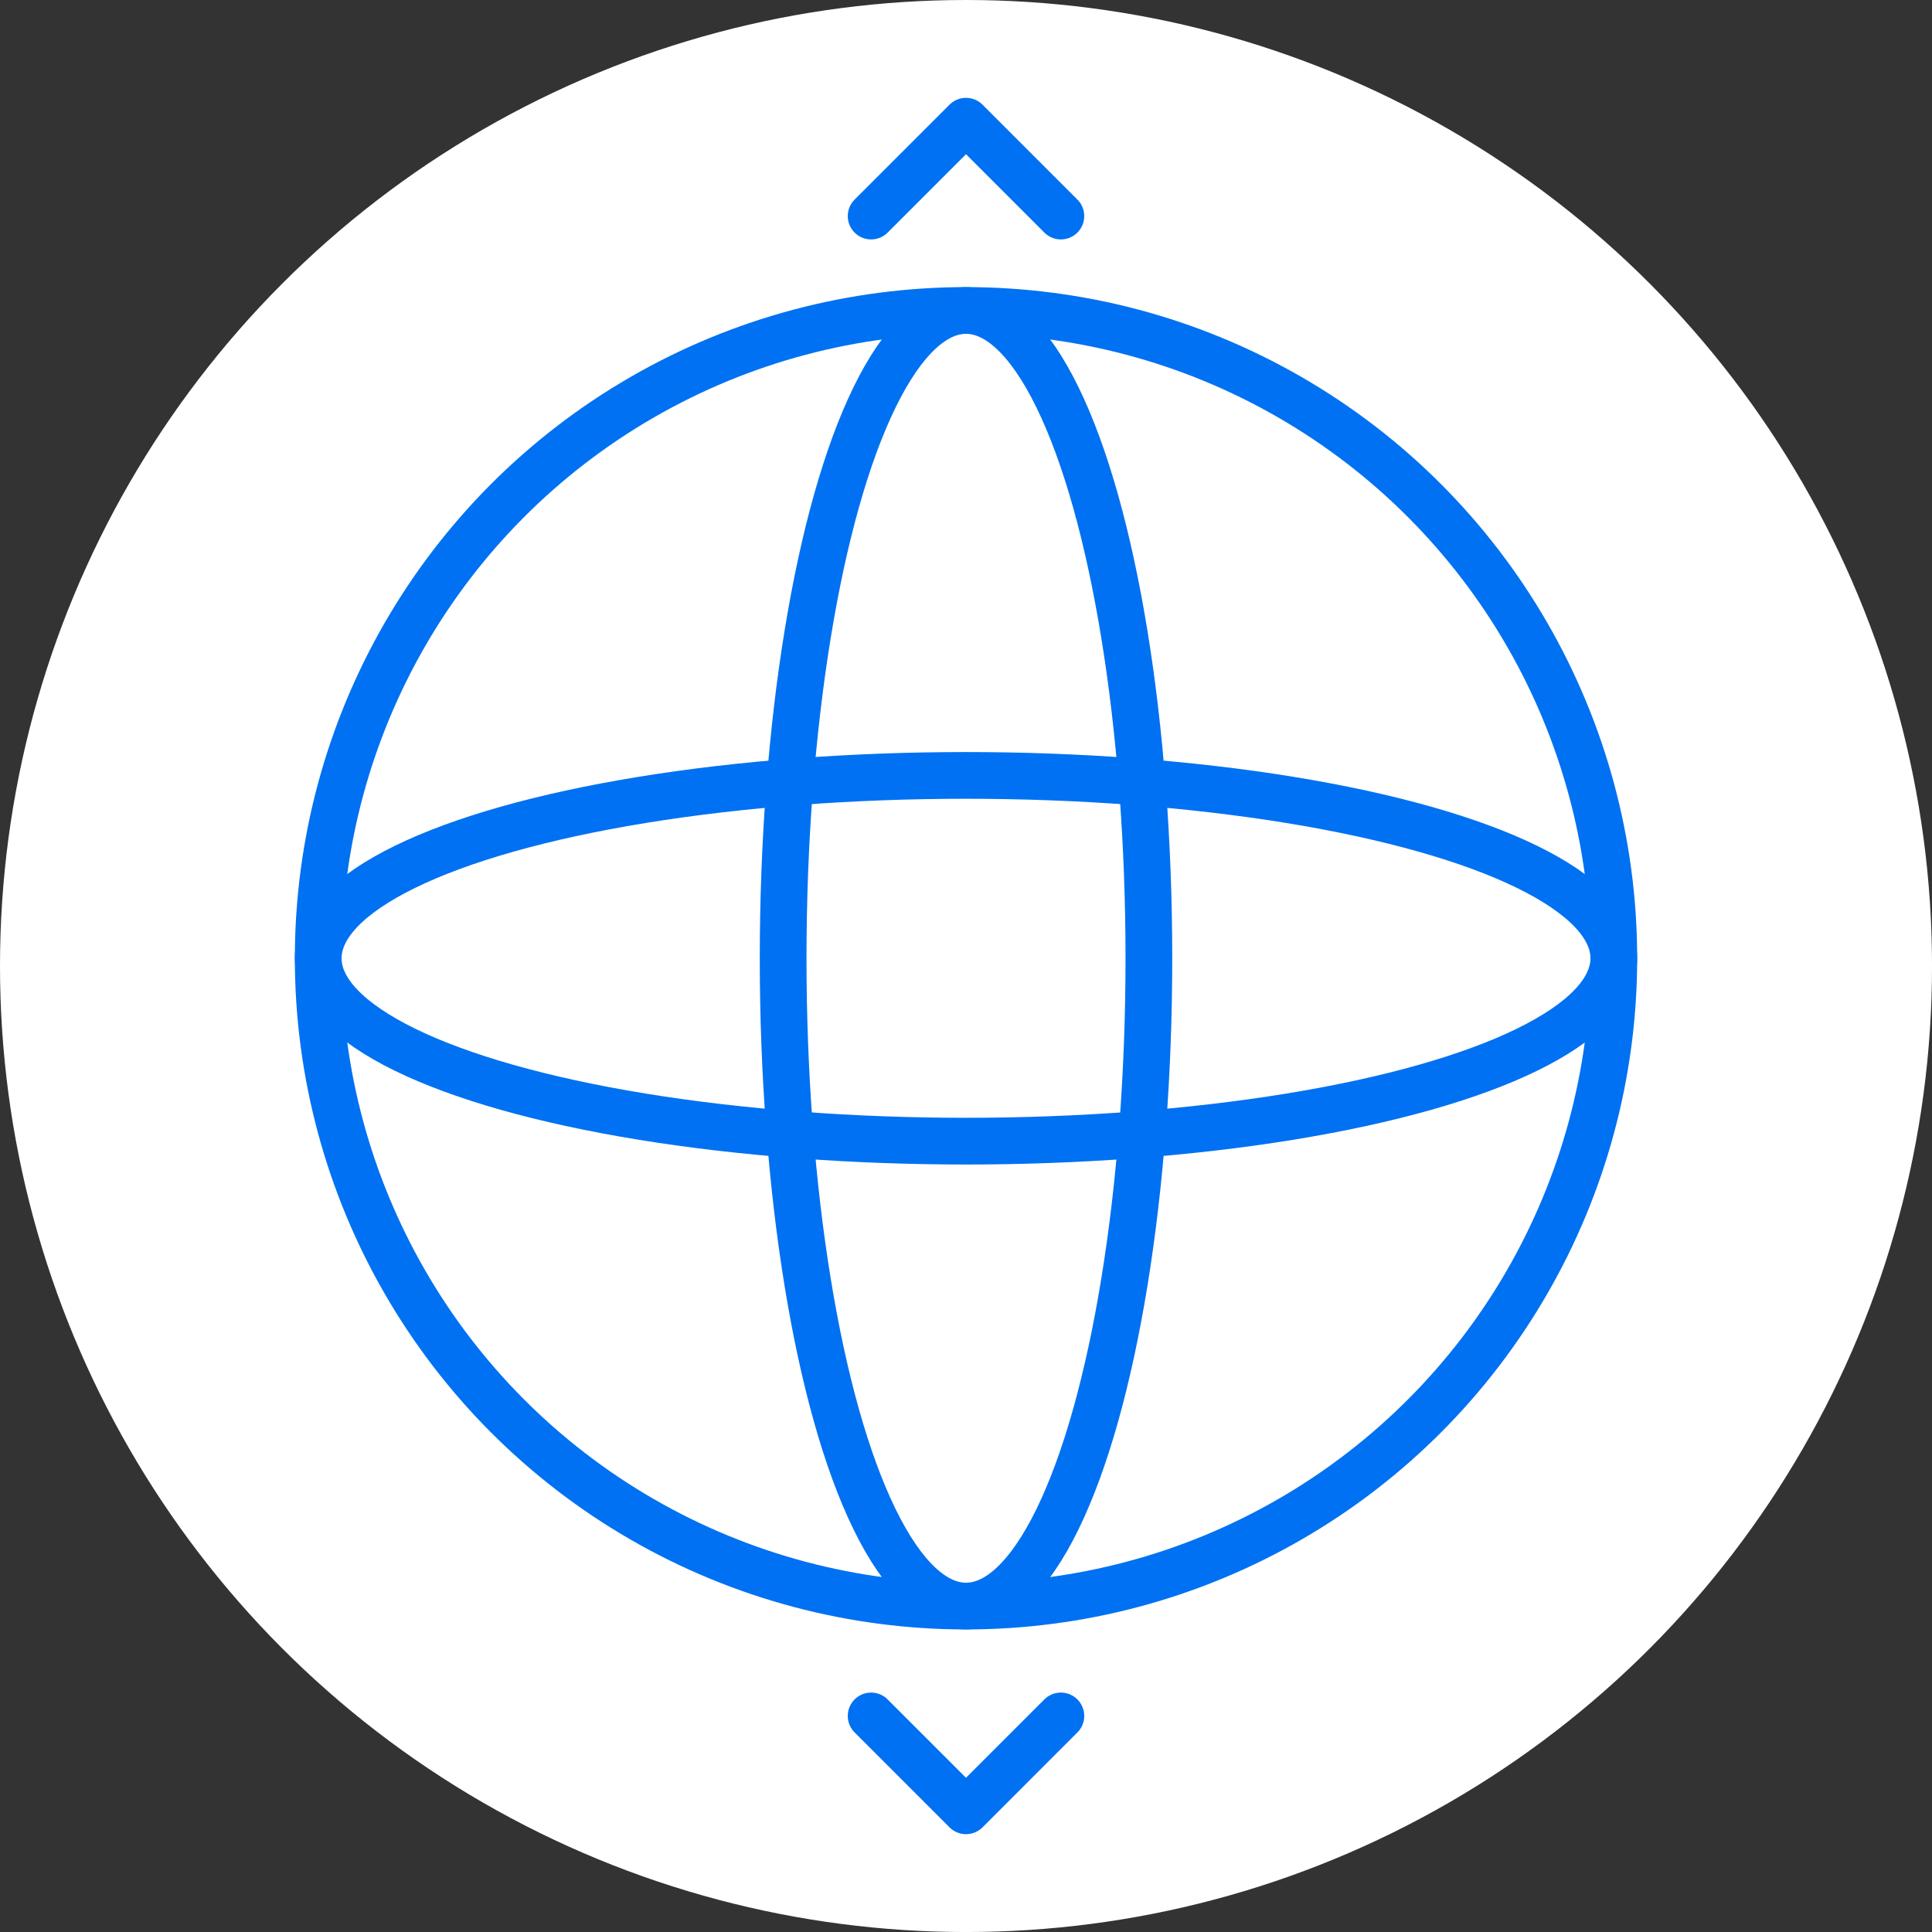 <?xml version="1.0" encoding="UTF-8"?><svg id="b" xmlns="http://www.w3.org/2000/svg" viewBox="0 0 82.711 82.711"><rect x="0" y="0" width="82.711" height="82.711" fill="#333333" stroke="none"/><defs><style>.d{fill:none;stroke:#0071f2;stroke-linecap:round;stroke-linejoin:round;stroke-width:2px;}.e{fill:#fff;}</style></defs><g id="c"><circle class="e" cx="41.356" cy="41.356" r="41.356"/><circle class="d" cx="41.356" cy="41.025" r="27.733"/><ellipse class="d" cx="41.356" cy="41.025" rx="7.829" ry="27.733"/><ellipse class="d" cx="41.356" cy="41.025" rx="27.733" ry="7.829"/><polyline class="d" points="45.417 9.25 41.356 5.189 37.294 9.25"/><polyline class="d" points="37.294 73.461 41.356 77.523 45.417 73.461"/></g></svg>